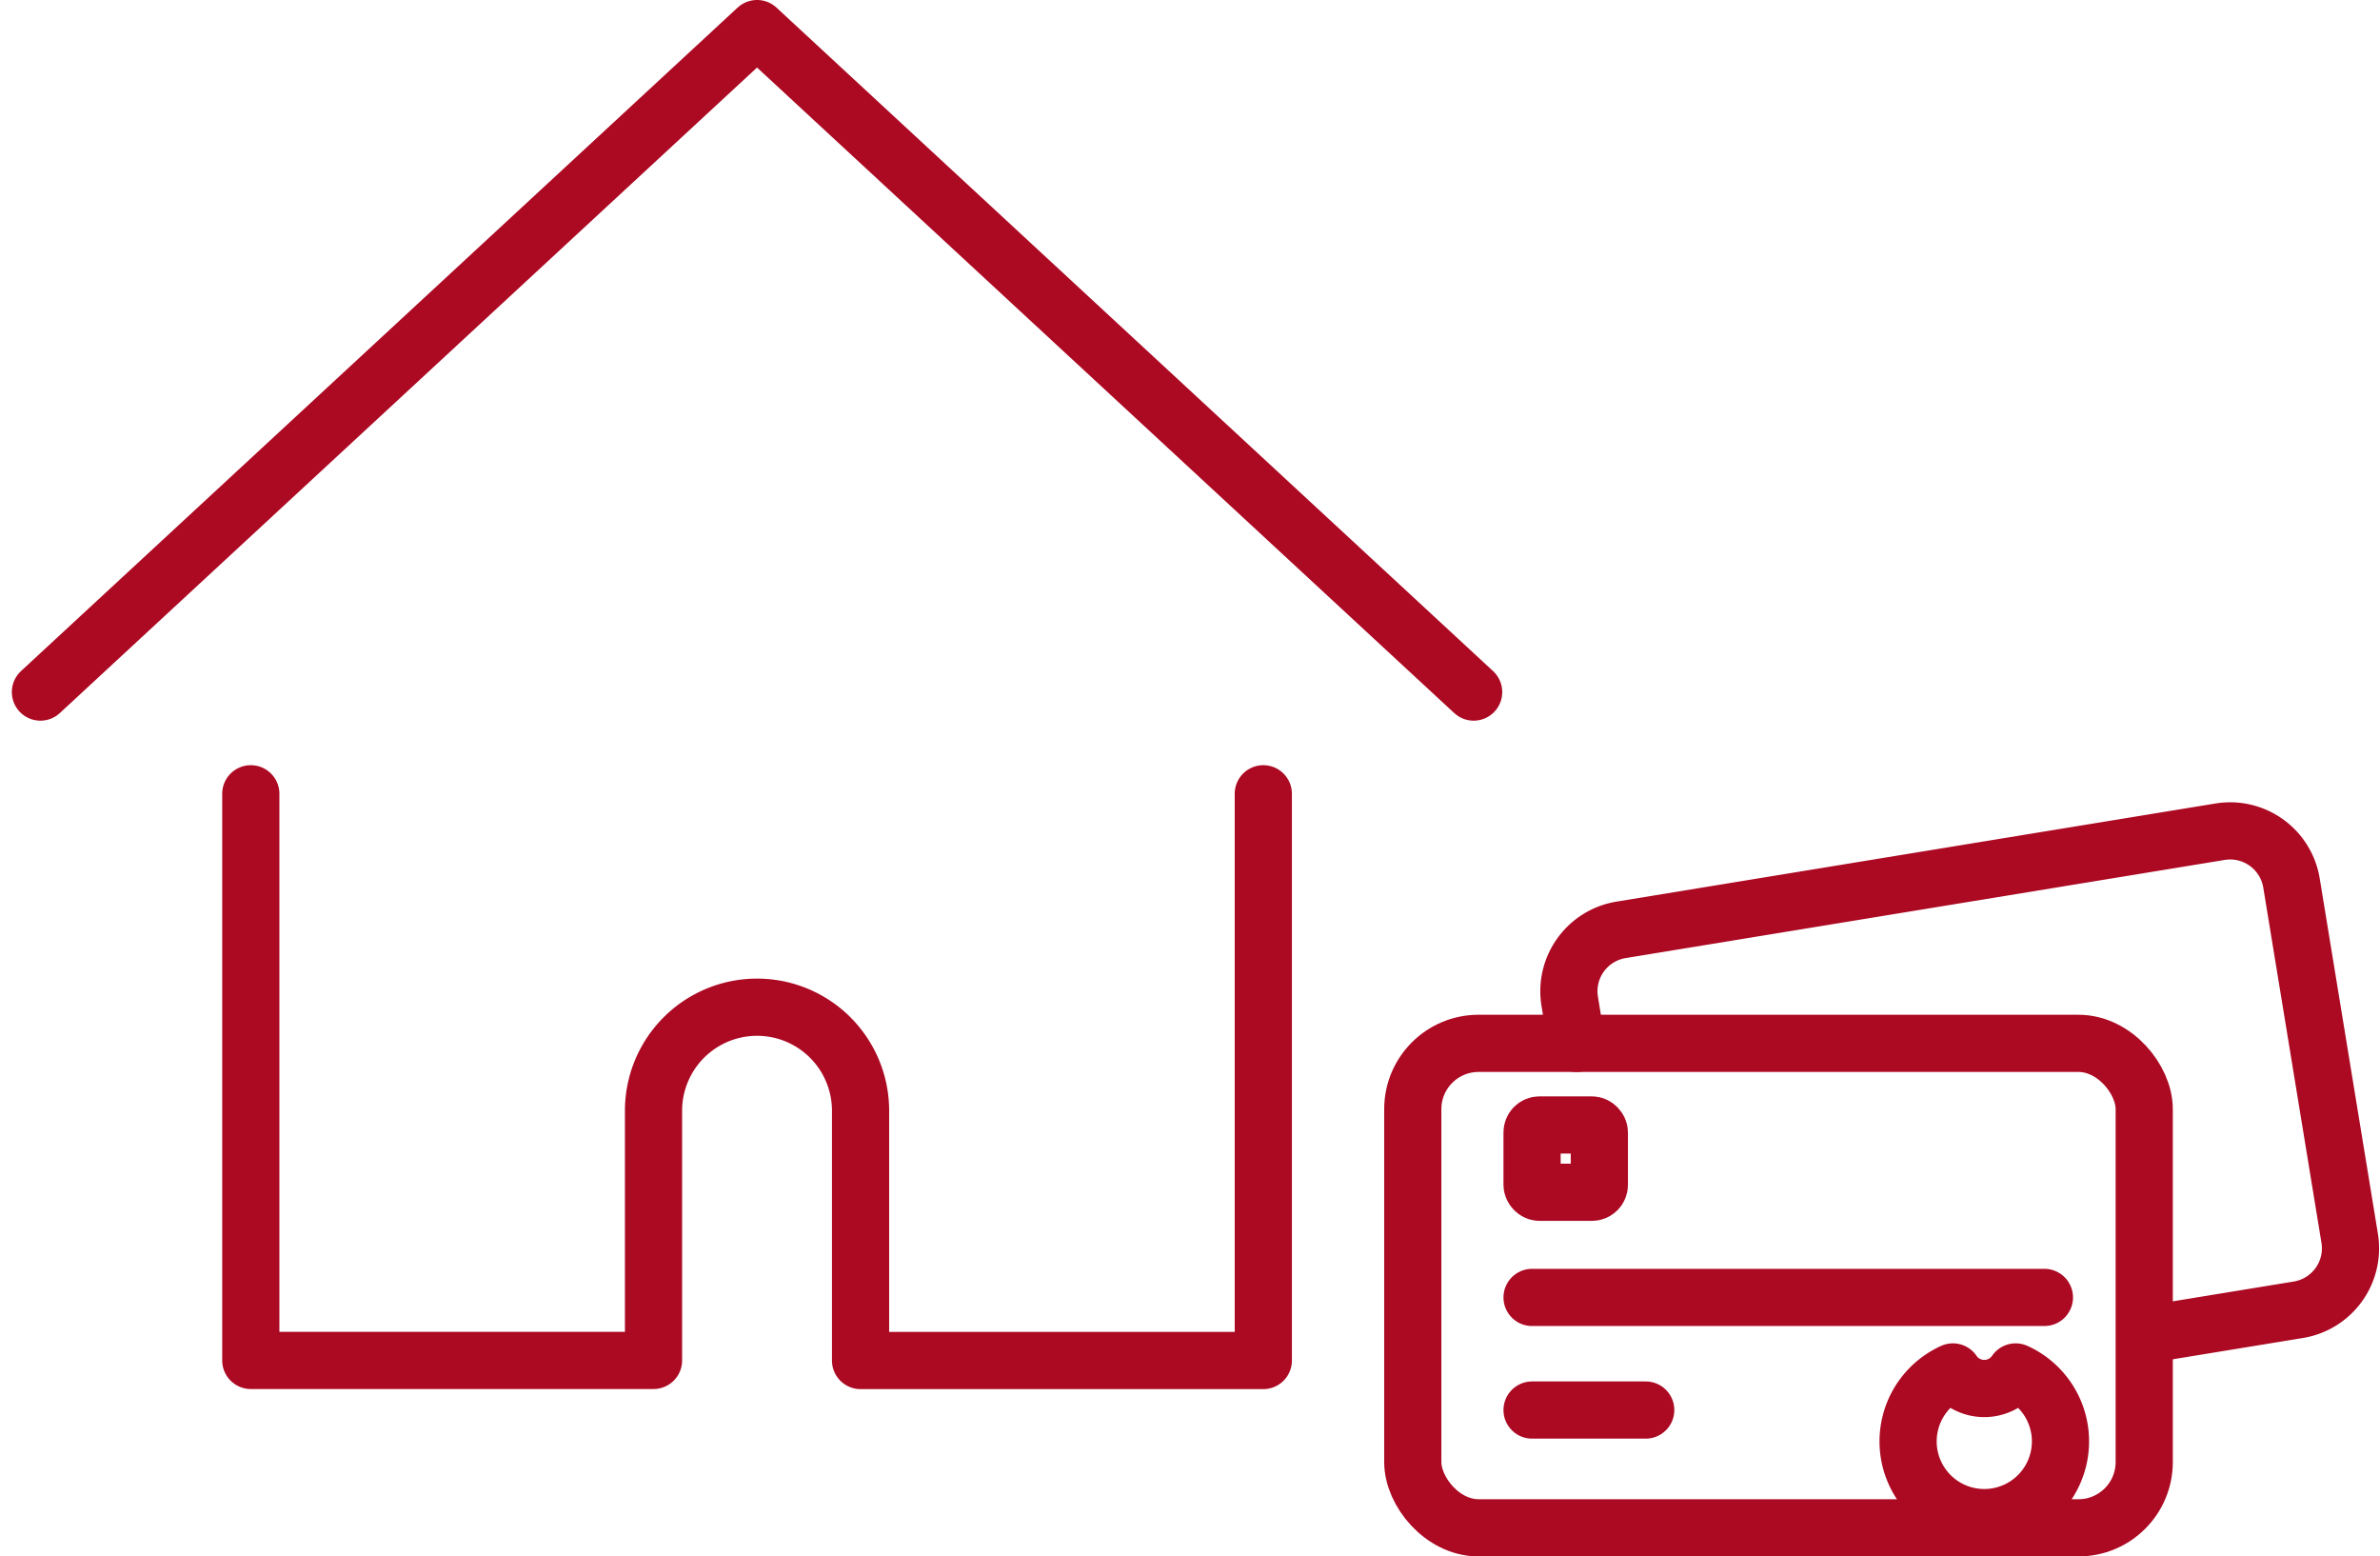 <svg xmlns="http://www.w3.org/2000/svg" width="104.054" height="68.027" viewBox="0 0 104.054 68.027">
  <g id="グループ_59" data-name="グループ 59" transform="translate(-1122.454 -139.095)">
    <g id="グループ_57" data-name="グループ 57" transform="translate(1184.221 175.411)">
      <g id="グループ_56" data-name="グループ 56" transform="translate(6.828)">
        <path id="パス_38" data-name="パス 38" d="M1220.7,199.335l6.054-.991a2.72,2.72,0,0,0,2.245-3.122l-2.544-15.528a2.719,2.719,0,0,0-3.122-2.245l-26.19,4.29a2.72,2.72,0,0,0-2.245,3.122l.3,1.839" transform="translate(-1194.865 -177.413)" fill="none" stroke="#ac0923" stroke-linecap="round" stroke-linejoin="round" stroke-width="2.5"/>
      </g>
      <rect id="長方形_145" data-name="長方形 145" width="31.979" height="21.175" rx="2.875" transform="translate(0 9.287)" fill="none" stroke="#ac0923" stroke-linecap="round" stroke-linejoin="round" stroke-width="2.5"/>
      <line id="線_35" data-name="線 35" x2="4.969" transform="translate(5.215 25.314)" fill="none" stroke="#ac0923" stroke-linecap="round" stroke-linejoin="round" stroke-width="2.5"/>
      <line id="線_36" data-name="線 36" x2="22.4" transform="translate(5.215 20.392)" fill="none" stroke="#ac0923" stroke-linecap="round" stroke-linejoin="round" stroke-width="2.5"/>
      <path id="パス_39" data-name="パス 39" d="M1215.242,202.413a1.661,1.661,0,0,1-2.743,0,3.331,3.331,0,1,0,2.743,0Z" transform="translate(-1188.884 -178.764)" fill="none" stroke="#ac0923" stroke-linecap="round" stroke-linejoin="round" stroke-width="2.5"/>
      <rect id="長方形_146" data-name="長方形 146" width="2.942" height="2.942" rx="0.325" transform="translate(5.215 12.854)" fill="none" stroke="#ac0923" stroke-linecap="round" stroke-linejoin="round" stroke-width="2.5"/>
    </g>
    <path id="パス_40" data-name="パス 40" d="M1124.221,169.344l31.331-29,31.33,29" fill="none" stroke="#ac0923" stroke-linecap="round" stroke-linejoin="round" stroke-width="2.5"/>
    <g id="グループ_58" data-name="グループ 58" transform="translate(1133.419 173.79)">
      <path id="パス_41" data-name="パス 41" d="M1133.944,175.7v24.766h17.607V189.554a4.526,4.526,0,1,1,9.052,0V200.47h17.608V175.7" transform="translate(-1133.944 -175.7)" fill="none" stroke="#ac0923" stroke-linecap="round" stroke-linejoin="round" stroke-width="2.5"/>
    </g>
  </g>
</svg>
